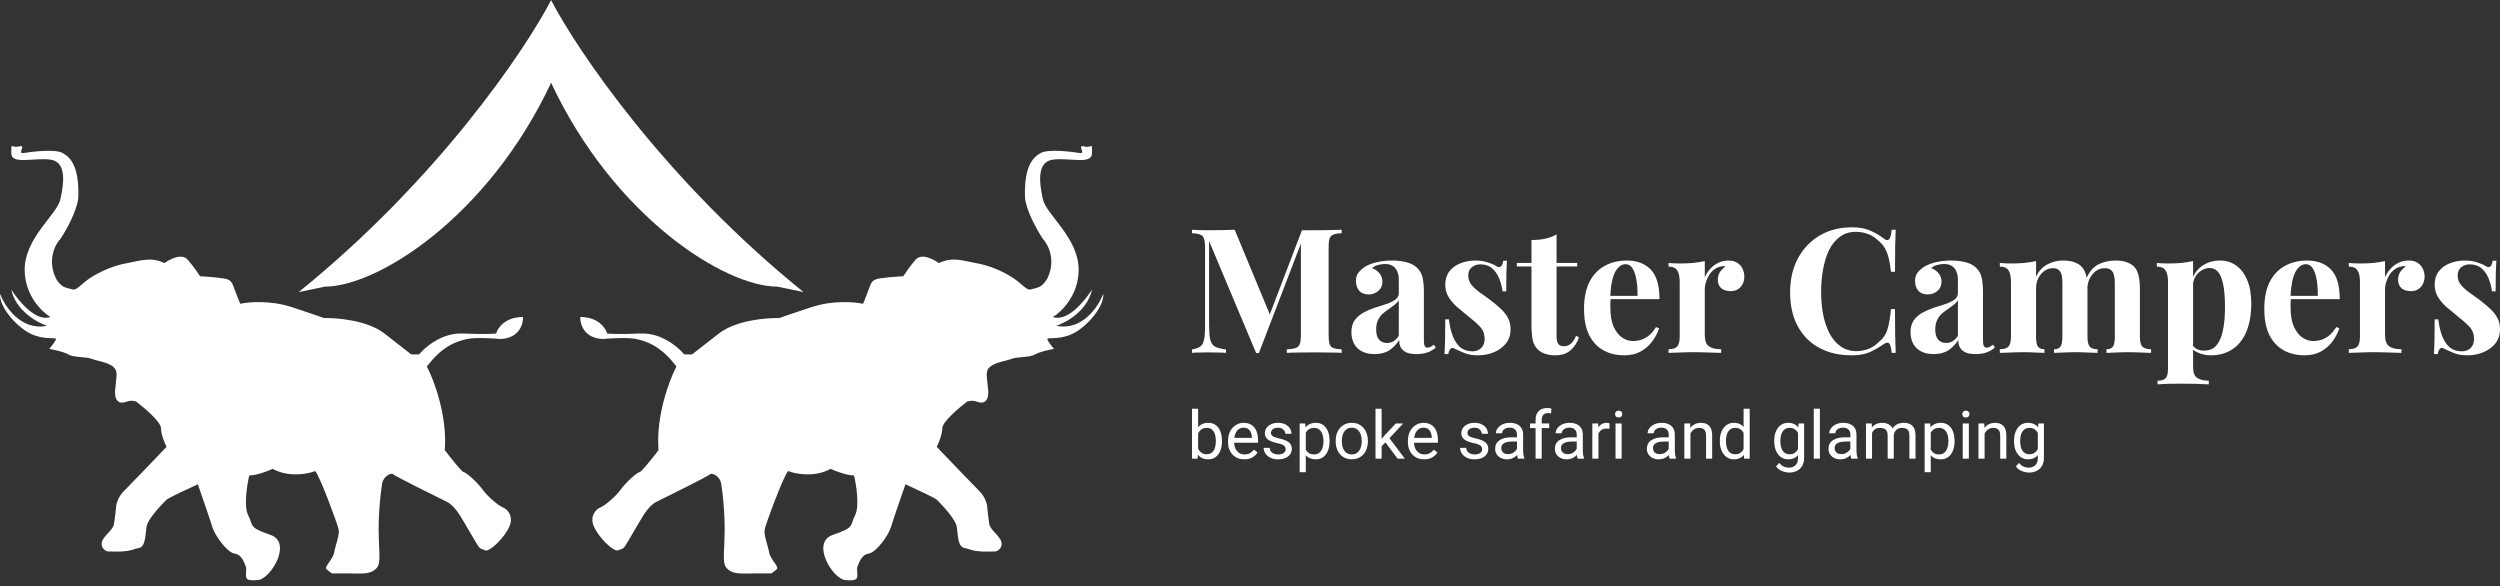 <?xml version="1.0" encoding="UTF-8"?> <svg xmlns="http://www.w3.org/2000/svg" width="307" height="72" viewBox="0 0 307 72" fill="none"><rect x="0" y="0" width="307" height="72" fill="#333333" stroke="none"/><path d="M164.757 28.213V28.64C164.301 28.654 163.959 28.711 163.73 28.811C163.502 28.896 163.345 29.067 163.26 29.324C163.188 29.566 163.153 29.95 163.153 30.477V41.07C163.153 41.582 163.188 41.967 163.26 42.223C163.345 42.479 163.502 42.65 163.73 42.736C163.959 42.821 164.301 42.878 164.757 42.907V43.334C164.358 43.305 163.852 43.291 163.238 43.291C162.639 43.277 162.026 43.27 161.398 43.27C160.714 43.27 160.072 43.277 159.473 43.291C158.874 43.291 158.389 43.305 158.018 43.334V42.907C158.503 42.878 158.866 42.821 159.109 42.736C159.366 42.65 159.537 42.479 159.622 42.223C159.708 41.967 159.751 41.582 159.751 41.07V29.516H159.901L154.594 43.355H154.252L148.475 29.601V39.831C148.475 40.614 148.518 41.219 148.604 41.647C148.689 42.059 148.875 42.358 149.16 42.543C149.459 42.714 149.923 42.835 150.551 42.907V43.334C150.28 43.305 149.923 43.291 149.481 43.291C149.039 43.277 148.625 43.27 148.24 43.27C147.912 43.27 147.577 43.277 147.234 43.291C146.892 43.291 146.607 43.305 146.378 43.334V42.907C146.835 42.835 147.177 42.714 147.405 42.543C147.634 42.373 147.783 42.095 147.855 41.711C147.94 41.312 147.983 40.771 147.983 40.087V30.477C147.983 29.95 147.94 29.566 147.855 29.324C147.783 29.067 147.627 28.896 147.384 28.811C147.156 28.711 146.821 28.654 146.378 28.64V28.213C146.607 28.227 146.892 28.241 147.234 28.256C147.577 28.27 147.912 28.277 148.24 28.277C148.853 28.277 149.452 28.27 150.037 28.256C150.636 28.241 151.164 28.227 151.62 28.213L156.113 39.041L155.579 39.532L159.879 28.277C160.122 28.277 160.371 28.277 160.628 28.277C160.885 28.277 161.141 28.277 161.398 28.277C162.026 28.277 162.639 28.27 163.238 28.256C163.852 28.241 164.358 28.227 164.757 28.213Z" fill="white"></path><path d="M168.799 43.483C168.157 43.483 167.622 43.362 167.194 43.12C166.766 42.878 166.453 42.558 166.253 42.159C166.053 41.746 165.953 41.298 165.953 40.813C165.953 40.201 166.089 39.703 166.36 39.319C166.645 38.934 167.009 38.621 167.451 38.379C167.893 38.137 168.357 37.938 168.842 37.781C169.341 37.624 169.812 37.475 170.254 37.332C170.71 37.176 171.074 36.998 171.345 36.798C171.63 36.585 171.773 36.314 171.773 35.987V34.321C171.773 33.951 171.709 33.623 171.58 33.339C171.466 33.04 171.281 32.812 171.024 32.655C170.782 32.499 170.461 32.42 170.061 32.42C169.776 32.42 169.491 32.463 169.205 32.548C168.92 32.62 168.685 32.748 168.499 32.933C168.899 33.075 169.205 33.296 169.419 33.595C169.648 33.88 169.762 34.207 169.762 34.577C169.762 35.062 169.591 35.446 169.248 35.731C168.92 36.015 168.528 36.158 168.072 36.158C167.558 36.158 167.166 36.001 166.895 35.688C166.638 35.361 166.51 34.969 166.51 34.513C166.51 34.1 166.609 33.759 166.809 33.488C167.023 33.218 167.316 32.961 167.686 32.719C168.086 32.492 168.564 32.314 169.12 32.185C169.69 32.057 170.304 31.993 170.96 31.993C171.616 31.993 172.208 32.064 172.736 32.207C173.264 32.335 173.706 32.577 174.062 32.933C174.39 33.26 174.604 33.666 174.704 34.15C174.804 34.62 174.854 35.218 174.854 35.944V41.753C174.854 42.109 174.89 42.358 174.961 42.501C175.032 42.629 175.153 42.693 175.325 42.693C175.453 42.693 175.574 42.657 175.688 42.586C175.817 42.515 175.952 42.429 176.095 42.33L176.309 42.693C176.009 42.949 175.66 43.148 175.26 43.291C174.875 43.419 174.44 43.483 173.955 43.483C173.428 43.483 173.007 43.412 172.693 43.27C172.379 43.113 172.151 42.907 172.008 42.65C171.88 42.394 171.816 42.095 171.816 41.753C171.473 42.294 171.06 42.721 170.575 43.035C170.09 43.334 169.498 43.483 168.799 43.483ZM170.318 42.116C170.603 42.116 170.86 42.052 171.088 41.924C171.331 41.782 171.559 41.554 171.773 41.241V36.862C171.645 37.076 171.466 37.268 171.238 37.439C171.01 37.61 170.767 37.788 170.511 37.973C170.254 38.144 170.004 38.336 169.762 38.55C169.534 38.763 169.348 39.027 169.205 39.34C169.063 39.653 168.992 40.031 168.992 40.472C168.992 41.027 169.113 41.44 169.355 41.711C169.598 41.981 169.919 42.116 170.318 42.116Z" fill="white"></path><path d="M181.157 31.993C181.756 31.993 182.276 32.072 182.719 32.228C183.175 32.37 183.503 32.513 183.703 32.655C184.188 32.983 184.487 32.769 184.601 32.015H185.051C185.022 32.413 185.001 32.904 184.986 33.488C184.972 34.058 184.965 34.819 184.965 35.773H184.516C184.444 35.246 184.309 34.727 184.109 34.214C183.91 33.702 183.617 33.282 183.232 32.954C182.861 32.627 182.376 32.463 181.777 32.463C181.363 32.463 181.014 32.584 180.729 32.826C180.443 33.054 180.301 33.389 180.301 33.83C180.301 34.257 180.429 34.634 180.686 34.962C180.943 35.275 181.271 35.581 181.67 35.88C182.084 36.165 182.512 36.471 182.954 36.798C183.425 37.154 183.853 37.51 184.238 37.866C184.623 38.208 184.929 38.585 185.158 38.998C185.386 39.411 185.5 39.902 185.5 40.472C185.5 41.112 185.315 41.675 184.944 42.159C184.573 42.629 184.081 42.992 183.467 43.248C182.868 43.505 182.198 43.633 181.456 43.633C181.028 43.633 180.643 43.59 180.301 43.505C179.973 43.419 179.687 43.312 179.445 43.184C179.26 43.099 179.081 43.02 178.91 42.949C178.753 42.864 178.603 42.793 178.461 42.736C178.318 42.693 178.19 42.743 178.076 42.885C177.976 43.028 177.897 43.227 177.84 43.483H177.391C177.42 43.028 177.441 42.472 177.455 41.817C177.469 41.162 177.477 40.294 177.477 39.212H177.926C178.011 39.981 178.168 40.664 178.397 41.262C178.625 41.846 178.932 42.309 179.317 42.65C179.716 42.978 180.215 43.141 180.814 43.141C181.057 43.141 181.292 43.092 181.52 42.992C181.749 42.892 181.934 42.728 182.077 42.501C182.234 42.273 182.312 41.981 182.312 41.625C182.312 40.999 182.105 40.479 181.692 40.066C181.292 39.653 180.779 39.205 180.151 38.721C179.695 38.35 179.26 37.987 178.846 37.631C178.447 37.261 178.118 36.862 177.862 36.435C177.605 35.994 177.477 35.496 177.477 34.94C177.477 34.3 177.648 33.759 177.99 33.317C178.332 32.876 178.782 32.548 179.338 32.335C179.909 32.107 180.515 31.993 181.157 31.993Z" fill="white"></path><path d="M191.147 28.79V32.292H193.671V32.719H191.147V41.347C191.147 41.775 191.225 42.081 191.382 42.266C191.539 42.437 191.774 42.522 192.088 42.522C192.345 42.522 192.602 42.429 192.858 42.244C193.115 42.045 193.343 41.711 193.543 41.241L193.907 41.433C193.678 42.074 193.329 42.6 192.858 43.013C192.402 43.426 191.774 43.633 190.975 43.633C190.505 43.633 190.091 43.569 189.734 43.44C189.378 43.327 189.078 43.148 188.836 42.907C188.522 42.593 188.315 42.209 188.215 41.753C188.116 41.283 188.066 40.678 188.066 39.938V32.719H186.268V32.292H188.066V29.473C188.665 29.473 189.214 29.423 189.713 29.324C190.227 29.21 190.704 29.032 191.147 28.79Z" fill="white"></path><path d="M199.762 31.993C201.017 31.993 202.001 32.363 202.714 33.104C203.428 33.844 203.784 35.054 203.784 36.734H196.745L196.702 36.329H201.088C201.103 35.631 201.06 34.99 200.96 34.407C200.86 33.809 200.703 33.332 200.489 32.976C200.275 32.62 199.99 32.442 199.633 32.442C199.134 32.442 198.706 32.755 198.35 33.381C198.007 34.008 197.8 35.047 197.729 36.499L197.793 36.628C197.779 36.798 197.765 36.976 197.751 37.161C197.751 37.347 197.751 37.539 197.751 37.738C197.751 38.721 197.886 39.518 198.157 40.13C198.442 40.742 198.799 41.191 199.227 41.476C199.655 41.746 200.09 41.881 200.532 41.881C200.832 41.881 201.138 41.839 201.452 41.753C201.78 41.654 202.108 41.483 202.436 41.241C202.764 40.984 203.071 40.629 203.356 40.173L203.741 40.301C203.57 40.842 203.299 41.369 202.928 41.881C202.557 42.394 202.087 42.814 201.516 43.141C200.946 43.469 200.261 43.633 199.462 43.633C198.492 43.633 197.636 43.426 196.895 43.013C196.153 42.6 195.568 41.974 195.14 41.134C194.727 40.294 194.52 39.226 194.52 37.93C194.52 36.606 194.741 35.503 195.183 34.62C195.639 33.737 196.26 33.082 197.044 32.655C197.843 32.214 198.749 31.993 199.762 31.993Z" fill="white"></path><path d="M212.258 31.993C212.714 31.993 213.085 32.093 213.37 32.292C213.656 32.477 213.862 32.719 213.991 33.018C214.134 33.317 214.205 33.631 214.205 33.958C214.205 34.485 214.048 34.919 213.734 35.261C213.435 35.588 213.035 35.752 212.536 35.752C212.037 35.752 211.644 35.631 211.359 35.389C211.088 35.133 210.953 34.798 210.953 34.385C210.953 33.986 211.038 33.659 211.209 33.403C211.395 33.132 211.623 32.904 211.894 32.719C211.694 32.662 211.495 32.669 211.295 32.741C211.024 32.783 210.767 32.897 210.525 33.082C210.282 33.253 210.075 33.474 209.904 33.745C209.733 34.001 209.598 34.285 209.498 34.599C209.398 34.898 209.348 35.19 209.348 35.474V41.134C209.348 41.817 209.512 42.28 209.84 42.522C210.182 42.764 210.689 42.885 211.359 42.885V43.334C211.031 43.319 210.553 43.305 209.926 43.291C209.298 43.263 208.642 43.248 207.957 43.248C207.387 43.248 206.809 43.263 206.224 43.291C205.639 43.305 205.197 43.319 204.898 43.334V42.885C205.397 42.885 205.746 42.778 205.946 42.565C206.16 42.351 206.267 41.946 206.267 41.347V34.62C206.267 33.979 206.167 33.51 205.967 33.211C205.782 32.897 205.425 32.741 204.898 32.741V32.292C205.354 32.335 205.796 32.356 206.224 32.356C206.823 32.356 207.38 32.335 207.893 32.292C208.421 32.235 208.906 32.157 209.348 32.057V34.044C209.519 33.659 209.747 33.31 210.033 32.997C210.318 32.684 210.646 32.442 211.017 32.271C211.388 32.086 211.801 31.993 212.258 31.993Z" fill="white"></path><path d="M227.4 27.914C228.341 27.914 229.111 28.056 229.711 28.341C230.324 28.612 230.866 28.932 231.337 29.302C231.622 29.516 231.836 29.544 231.978 29.388C232.135 29.217 232.242 28.825 232.299 28.213H232.792C232.763 28.768 232.742 29.445 232.727 30.242C232.713 31.025 232.706 32.072 232.706 33.381H232.214C232.143 32.727 232.05 32.171 231.936 31.716C231.822 31.246 231.665 30.833 231.465 30.477C231.265 30.121 230.98 29.801 230.609 29.516C230.253 29.16 229.839 28.896 229.368 28.726C228.897 28.555 228.405 28.469 227.892 28.469C227.122 28.469 226.466 28.676 225.923 29.089C225.381 29.487 224.939 30.035 224.597 30.733C224.269 31.431 224.026 32.221 223.87 33.104C223.713 33.972 223.634 34.876 223.634 35.816C223.634 36.77 223.713 37.688 223.87 38.571C224.041 39.44 224.297 40.216 224.64 40.899C224.996 41.582 225.453 42.123 226.009 42.522C226.565 42.921 227.221 43.12 227.977 43.12C228.448 43.12 228.919 43.035 229.39 42.864C229.875 42.679 230.288 42.415 230.631 42.074C231.187 41.647 231.565 41.12 231.765 40.493C231.964 39.852 232.114 39.005 232.214 37.952H232.706C232.706 39.304 232.713 40.401 232.727 41.241C232.742 42.066 232.763 42.764 232.792 43.334H232.299C232.242 42.721 232.143 42.337 232 42.18C231.871 42.024 231.65 42.045 231.337 42.244C230.809 42.615 230.245 42.942 229.646 43.227C229.062 43.497 228.306 43.633 227.378 43.633C225.866 43.633 224.54 43.327 223.399 42.714C222.272 42.102 221.395 41.219 220.767 40.066C220.14 38.913 219.826 37.525 219.826 35.901C219.826 34.307 220.147 32.911 220.789 31.716C221.445 30.52 222.336 29.587 223.463 28.918C224.604 28.249 225.916 27.914 227.4 27.914Z" fill="white"></path><path d="M237.457 43.483C236.816 43.483 236.281 43.362 235.853 43.12C235.425 42.878 235.111 42.558 234.911 42.159C234.712 41.746 234.612 41.298 234.612 40.813C234.612 40.201 234.747 39.703 235.018 39.319C235.304 38.934 235.667 38.621 236.11 38.379C236.552 38.137 237.015 37.938 237.5 37.781C237.999 37.624 238.47 37.475 238.912 37.332C239.369 37.176 239.733 36.998 240.004 36.798C240.289 36.585 240.431 36.314 240.431 35.987V34.321C240.431 33.951 240.367 33.623 240.239 33.339C240.125 33.04 239.939 32.812 239.683 32.655C239.44 32.499 239.119 32.42 238.72 32.42C238.435 32.42 238.149 32.463 237.864 32.548C237.579 32.62 237.343 32.748 237.158 32.933C237.557 33.075 237.864 33.296 238.078 33.595C238.306 33.88 238.42 34.207 238.42 34.577C238.42 35.062 238.249 35.446 237.907 35.731C237.579 36.015 237.186 36.158 236.73 36.158C236.216 36.158 235.824 36.001 235.553 35.688C235.296 35.361 235.168 34.969 235.168 34.513C235.168 34.1 235.268 33.759 235.468 33.488C235.682 33.218 235.974 32.961 236.345 32.719C236.744 32.492 237.222 32.314 237.778 32.185C238.349 32.057 238.962 31.993 239.618 31.993C240.275 31.993 240.866 32.064 241.394 32.207C241.922 32.335 242.364 32.577 242.721 32.933C243.049 33.26 243.263 33.666 243.363 34.15C243.463 34.62 243.512 35.218 243.512 35.944V41.753C243.512 42.109 243.548 42.358 243.619 42.501C243.691 42.629 243.812 42.693 243.983 42.693C244.112 42.693 244.233 42.657 244.347 42.586C244.475 42.515 244.611 42.429 244.753 42.33L244.967 42.693C244.668 42.949 244.318 43.148 243.919 43.291C243.534 43.419 243.099 43.483 242.614 43.483C242.086 43.483 241.665 43.412 241.351 43.27C241.038 43.113 240.809 42.907 240.667 42.65C240.538 42.394 240.474 42.095 240.474 41.753C240.132 42.294 239.718 42.721 239.233 43.035C238.748 43.334 238.156 43.483 237.457 43.483ZM238.977 42.116C239.262 42.116 239.519 42.052 239.747 41.924C239.989 41.782 240.217 41.554 240.431 41.241V36.862C240.303 37.076 240.125 37.268 239.897 37.439C239.668 37.61 239.426 37.788 239.169 37.973C238.912 38.144 238.663 38.336 238.42 38.55C238.192 38.763 238.007 39.027 237.864 39.34C237.721 39.653 237.65 40.031 237.65 40.472C237.65 41.027 237.771 41.44 238.014 41.711C238.256 41.981 238.577 42.116 238.977 42.116Z" fill="white"></path><path d="M253.345 31.993C253.945 31.993 254.429 32.072 254.8 32.228C255.171 32.37 255.471 32.57 255.699 32.826C255.927 33.097 256.091 33.453 256.191 33.894C256.291 34.321 256.341 34.891 256.341 35.602V41.347C256.341 41.946 256.434 42.351 256.619 42.565C256.804 42.778 257.125 42.885 257.582 42.885V43.334C257.325 43.319 256.933 43.305 256.405 43.291C255.892 43.263 255.385 43.248 254.886 43.248C254.372 43.248 253.866 43.263 253.367 43.291C252.868 43.305 252.49 43.319 252.233 43.334V42.885C252.618 42.885 252.882 42.778 253.024 42.565C253.181 42.351 253.26 41.946 253.26 41.347V34.706C253.26 34.35 253.231 34.044 253.174 33.787C253.117 33.517 253.003 33.31 252.832 33.168C252.675 33.011 252.433 32.933 252.104 32.933C251.734 32.933 251.391 33.04 251.077 33.253C250.764 33.467 250.507 33.766 250.307 34.15C250.122 34.52 250.029 34.94 250.029 35.41V41.347C250.029 41.946 250.108 42.351 250.264 42.565C250.421 42.778 250.685 42.885 251.056 42.885V43.334C250.828 43.319 250.471 43.305 249.986 43.291C249.516 43.263 249.031 43.248 248.531 43.248C247.989 43.248 247.433 43.263 246.863 43.291C246.292 43.305 245.864 43.319 245.579 43.334V42.885C246.078 42.885 246.427 42.778 246.627 42.565C246.841 42.351 246.948 41.946 246.948 41.347V34.62C246.948 33.979 246.848 33.51 246.649 33.211C246.463 32.897 246.107 32.741 245.579 32.741V32.292C246.035 32.335 246.477 32.356 246.905 32.356C247.504 32.356 248.061 32.335 248.574 32.292C249.102 32.235 249.587 32.157 250.029 32.057V33.979C250.371 33.267 250.835 32.762 251.42 32.463C252.005 32.15 252.646 31.993 253.345 31.993ZM259.786 31.993C260.385 31.993 260.87 32.072 261.24 32.228C261.611 32.37 261.911 32.57 262.139 32.826C262.367 33.097 262.531 33.453 262.631 33.894C262.731 34.321 262.781 34.891 262.781 35.602V41.347C262.781 41.946 262.881 42.351 263.08 42.565C263.294 42.778 263.651 42.885 264.15 42.885V43.334C263.879 43.319 263.473 43.305 262.931 43.291C262.389 43.263 261.854 43.248 261.326 43.248C260.813 43.248 260.306 43.263 259.807 43.291C259.308 43.305 258.93 43.319 258.673 43.334V42.885C259.058 42.885 259.322 42.778 259.465 42.565C259.621 42.351 259.7 41.946 259.7 41.347V34.706C259.7 34.35 259.664 34.044 259.593 33.787C259.536 33.517 259.415 33.31 259.229 33.168C259.058 33.011 258.787 32.933 258.416 32.933C258.045 32.933 257.703 33.047 257.389 33.275C257.075 33.502 256.819 33.809 256.619 34.193C256.434 34.577 256.334 35.005 256.319 35.474L256.212 34.172C256.598 33.317 257.104 32.741 257.732 32.442C258.373 32.143 259.058 31.993 259.786 31.993Z" fill="white"></path><path d="M269.312 32.057V45.085C269.312 45.754 269.484 46.195 269.826 46.409C270.168 46.637 270.639 46.751 271.238 46.751V47.199C270.867 47.185 270.354 47.164 269.698 47.135C269.056 47.121 268.371 47.114 267.644 47.114C267.116 47.114 266.595 47.121 266.082 47.135C265.582 47.164 265.204 47.185 264.948 47.199V46.751C265.418 46.751 265.747 46.651 265.932 46.452C266.132 46.252 266.231 45.868 266.231 45.298V34.62C266.231 33.979 266.132 33.51 265.932 33.211C265.732 32.897 265.376 32.741 264.862 32.741V32.292C265.319 32.335 265.761 32.356 266.189 32.356C266.774 32.356 267.33 32.335 267.858 32.292C268.385 32.235 268.87 32.157 269.312 32.057ZM272.629 31.993C273.356 31.993 274.005 32.193 274.576 32.591C275.146 32.976 275.603 33.566 275.945 34.364C276.287 35.147 276.459 36.129 276.459 37.311C276.459 38.35 276.337 39.262 276.095 40.045C275.867 40.828 275.531 41.49 275.089 42.031C274.661 42.558 274.141 42.956 273.527 43.227C272.928 43.497 272.251 43.633 271.495 43.633C270.939 43.633 270.432 43.533 269.976 43.334C269.519 43.148 269.17 42.878 268.927 42.522L269.141 42.244C269.284 42.501 269.484 42.7 269.74 42.842C270.011 42.985 270.318 43.056 270.66 43.056C271.302 43.056 271.809 42.842 272.179 42.415C272.55 41.974 272.814 41.362 272.971 40.579C273.142 39.781 273.228 38.834 273.228 37.738C273.228 36.514 273.149 35.553 272.993 34.855C272.836 34.157 272.622 33.659 272.351 33.36C272.08 33.061 271.752 32.911 271.366 32.911C270.853 32.911 270.382 33.111 269.954 33.51C269.541 33.908 269.305 34.478 269.248 35.218L269.141 34.471C269.398 33.659 269.833 33.047 270.446 32.634C271.074 32.207 271.802 31.993 272.629 31.993Z" fill="white"></path><path d="M283.297 31.993C284.552 31.993 285.536 32.363 286.25 33.104C286.963 33.844 287.319 35.054 287.319 36.734H280.28L280.237 36.329H284.623C284.638 35.631 284.595 34.99 284.495 34.407C284.395 33.809 284.238 33.332 284.024 32.976C283.81 32.62 283.525 32.442 283.169 32.442C282.669 32.442 282.241 32.755 281.885 33.381C281.542 34.008 281.336 35.047 281.264 36.499L281.328 36.628C281.314 36.798 281.3 36.976 281.286 37.161C281.286 37.347 281.286 37.539 281.286 37.738C281.286 38.721 281.421 39.518 281.692 40.13C281.978 40.742 282.334 41.191 282.762 41.476C283.19 41.746 283.625 41.881 284.067 41.881C284.367 41.881 284.673 41.839 284.987 41.753C285.315 41.654 285.643 41.483 285.971 41.241C286.299 40.984 286.606 40.629 286.891 40.173L287.277 40.301C287.105 40.842 286.834 41.369 286.463 41.881C286.093 42.394 285.622 42.814 285.051 43.141C284.481 43.469 283.796 43.633 282.997 43.633C282.027 43.633 281.172 43.426 280.43 43.013C279.688 42.6 279.103 41.974 278.675 41.134C278.262 40.294 278.055 39.226 278.055 37.93C278.055 36.606 278.276 35.503 278.718 34.62C279.175 33.737 279.795 33.082 280.58 32.655C281.378 32.214 282.284 31.993 283.297 31.993Z" fill="white"></path><path d="M295.793 31.993C296.249 31.993 296.62 32.093 296.906 32.292C297.191 32.477 297.398 32.719 297.526 33.018C297.669 33.317 297.74 33.631 297.74 33.958C297.74 34.485 297.583 34.919 297.269 35.261C296.97 35.588 296.57 35.752 296.071 35.752C295.572 35.752 295.18 35.631 294.894 35.389C294.623 35.133 294.488 34.798 294.488 34.385C294.488 33.986 294.573 33.659 294.745 33.403C294.93 33.132 295.158 32.904 295.429 32.719C295.23 32.662 295.03 32.669 294.83 32.741C294.559 32.783 294.302 32.897 294.06 33.082C293.817 33.253 293.611 33.474 293.439 33.745C293.268 34.001 293.133 34.285 293.033 34.599C292.933 34.898 292.883 35.19 292.883 35.474V41.134C292.883 41.817 293.047 42.28 293.375 42.522C293.718 42.764 294.224 42.885 294.894 42.885V43.334C294.566 43.319 294.088 43.305 293.461 43.291C292.833 43.263 292.177 43.248 291.492 43.248C290.922 43.248 290.344 43.263 289.759 43.291C289.175 43.305 288.732 43.319 288.433 43.334V42.885C288.932 42.885 289.282 42.778 289.481 42.565C289.695 42.351 289.802 41.946 289.802 41.347V34.62C289.802 33.979 289.702 33.51 289.503 33.211C289.317 32.897 288.961 32.741 288.433 32.741V32.292C288.889 32.335 289.331 32.356 289.759 32.356C290.358 32.356 290.915 32.335 291.428 32.292C291.956 32.235 292.441 32.157 292.883 32.057V34.044C293.054 33.659 293.283 33.31 293.568 32.997C293.853 32.684 294.181 32.442 294.552 32.271C294.923 32.086 295.337 31.993 295.793 31.993Z" fill="white"></path><path d="M302.657 31.993C303.256 31.993 303.776 32.072 304.219 32.228C304.675 32.37 305.003 32.513 305.203 32.655C305.688 32.983 305.987 32.769 306.101 32.015H306.551C306.522 32.413 306.501 32.904 306.486 33.488C306.472 34.058 306.465 34.819 306.465 35.773H306.016C305.944 35.246 305.809 34.727 305.609 34.214C305.41 33.702 305.117 33.282 304.732 32.954C304.361 32.627 303.876 32.463 303.277 32.463C302.863 32.463 302.514 32.584 302.229 32.826C301.943 33.054 301.801 33.389 301.801 33.83C301.801 34.257 301.929 34.634 302.186 34.962C302.443 35.275 302.771 35.581 303.17 35.88C303.584 36.165 304.012 36.471 304.454 36.798C304.925 37.154 305.353 37.51 305.738 37.866C306.123 38.208 306.429 38.585 306.658 38.998C306.886 39.411 307 39.902 307 40.472C307 41.112 306.815 41.675 306.444 42.159C306.073 42.629 305.581 42.992 304.967 43.248C304.368 43.505 303.698 43.633 302.956 43.633C302.528 43.633 302.143 43.59 301.801 43.505C301.473 43.419 301.188 43.312 300.945 43.184C300.76 43.099 300.581 43.02 300.41 42.949C300.253 42.864 300.103 42.793 299.961 42.736C299.818 42.693 299.69 42.743 299.576 42.885C299.476 43.028 299.397 43.227 299.34 43.483H298.891C298.92 43.028 298.941 42.472 298.955 41.817C298.969 41.162 298.977 40.294 298.977 39.212H299.426C299.512 39.981 299.668 40.664 299.897 41.262C300.125 41.846 300.432 42.309 300.817 42.65C301.216 42.978 301.715 43.141 302.314 43.141C302.557 43.141 302.792 43.092 303.02 42.992C303.249 42.892 303.434 42.728 303.577 42.501C303.734 42.273 303.812 41.981 303.812 41.625C303.812 40.999 303.605 40.479 303.192 40.066C302.792 39.653 302.279 39.205 301.651 38.721C301.195 38.35 300.76 37.987 300.346 37.631C299.947 37.261 299.618 36.862 299.362 36.435C299.105 35.994 298.977 35.496 298.977 34.94C298.977 34.3 299.148 33.759 299.49 33.317C299.832 32.876 300.282 32.548 300.838 32.335C301.409 32.107 302.015 31.993 302.657 31.993Z" fill="white"></path><path d="M147.129 50.189V55.486L147.064 56.325H146.378V50.189H147.129ZM150.057 54.212C150.057 54.633 149.992 55.008 149.861 55.338C149.73 55.669 149.538 55.929 149.287 56.121C149.036 56.31 148.731 56.405 148.372 56.405C148.003 56.405 147.696 56.322 147.45 56.157C147.204 55.989 147.012 55.754 146.876 55.45C146.74 55.144 146.65 54.782 146.607 54.364V53.976C146.65 53.553 146.74 53.188 146.876 52.882C147.012 52.575 147.202 52.34 147.446 52.175C147.692 52.007 147.998 51.923 148.364 51.923C148.728 51.923 149.036 52.015 149.287 52.198C149.538 52.382 149.73 52.641 149.861 52.973C149.992 53.304 150.057 53.688 150.057 54.128V54.212ZM149.307 54.128C149.307 53.84 149.271 53.577 149.199 53.337C149.127 53.095 149.008 52.901 148.842 52.758C148.679 52.614 148.457 52.542 148.176 52.542C147.991 52.542 147.829 52.574 147.69 52.638C147.554 52.702 147.438 52.788 147.341 52.898C147.245 53.004 147.166 53.127 147.105 53.265C147.046 53.401 147.002 53.542 146.972 53.688V54.659C147.015 54.846 147.085 55.025 147.181 55.198C147.277 55.369 147.407 55.509 147.57 55.618C147.736 55.727 147.94 55.782 148.184 55.782C148.451 55.782 148.667 55.711 148.83 55.57C148.995 55.426 149.116 55.236 149.191 54.999C149.268 54.762 149.307 54.499 149.307 54.212V54.128Z" fill="white"></path><path d="M152.797 56.405C152.393 56.405 152.042 56.316 151.742 56.137C151.445 55.956 151.214 55.708 151.048 55.394C150.885 55.08 150.803 54.72 150.803 54.316V54.144C150.803 53.675 150.893 53.276 151.072 52.945C151.254 52.612 151.489 52.359 151.778 52.186C152.07 52.011 152.377 51.923 152.701 51.923C153.118 51.923 153.458 52.016 153.72 52.202C153.985 52.386 154.179 52.638 154.302 52.957C154.427 53.274 154.49 53.634 154.49 54.036V54.367H151.249V53.768H153.74V53.712C153.729 53.521 153.691 53.334 153.624 53.153C153.557 52.969 153.45 52.819 153.303 52.702C153.156 52.582 152.955 52.522 152.701 52.522C152.476 52.522 152.277 52.586 152.103 52.714C151.932 52.839 151.797 53.023 151.698 53.265C151.602 53.505 151.554 53.798 151.554 54.144V54.316C151.554 54.59 151.604 54.84 151.706 55.067C151.808 55.29 151.955 55.47 152.147 55.606C152.34 55.739 152.57 55.806 152.837 55.806C153.1 55.806 153.322 55.752 153.503 55.646C153.685 55.539 153.844 55.397 153.981 55.218L154.434 55.57C154.295 55.783 154.094 55.976 153.832 56.149C153.573 56.32 153.228 56.405 152.797 56.405Z" fill="white"></path><path d="M157.884 55.178C157.884 55.072 157.86 54.973 157.812 54.883C157.767 54.79 157.673 54.706 157.531 54.631C157.389 54.554 157.176 54.486 156.889 54.427C156.568 54.361 156.29 54.277 156.055 54.176C155.822 54.072 155.642 53.94 155.513 53.78C155.388 53.62 155.325 53.422 155.325 53.185C155.325 52.956 155.39 52.747 155.521 52.558C155.655 52.366 155.842 52.213 156.083 52.099C156.326 51.981 156.61 51.923 156.933 51.923C157.281 51.923 157.578 51.984 157.824 52.106C158.073 52.226 158.263 52.389 158.394 52.594C158.525 52.796 158.59 53.021 158.59 53.269H157.84C157.84 53.091 157.761 52.922 157.603 52.762C157.448 52.602 157.225 52.522 156.933 52.522C156.73 52.522 156.564 52.554 156.436 52.618C156.31 52.679 156.218 52.759 156.159 52.858C156.103 52.953 156.075 53.055 156.075 53.161C156.075 53.268 156.102 53.361 156.155 53.441C156.209 53.518 156.306 53.587 156.448 53.648C156.592 53.71 156.801 53.771 157.074 53.832C157.43 53.912 157.722 54.008 157.952 54.12C158.182 54.232 158.354 54.369 158.466 54.531C158.578 54.694 158.634 54.892 158.634 55.127C158.634 55.377 158.565 55.599 158.426 55.794C158.287 55.985 158.092 56.136 157.84 56.245C157.589 56.352 157.293 56.405 156.954 56.405C156.571 56.405 156.247 56.337 155.983 56.201C155.718 56.065 155.517 55.891 155.381 55.678C155.244 55.462 155.176 55.234 155.176 54.995H155.926C155.94 55.197 155.999 55.358 156.103 55.478C156.21 55.595 156.34 55.679 156.492 55.73C156.647 55.78 156.801 55.806 156.954 55.806C157.157 55.806 157.327 55.779 157.463 55.726C157.602 55.67 157.706 55.595 157.776 55.502C157.848 55.406 157.884 55.298 157.884 55.178Z" fill="white"></path><path d="M160.351 57.987H159.601V52.003H160.283L160.351 52.834V57.987ZM163.272 54.212C163.272 54.633 163.207 55.008 163.076 55.338C162.944 55.669 162.753 55.929 162.502 56.121C162.253 56.31 161.95 56.405 161.591 56.405C161.219 56.405 160.908 56.325 160.656 56.165C160.405 56.005 160.208 55.779 160.067 55.486C159.925 55.19 159.833 54.842 159.79 54.439V53.976C159.833 53.553 159.925 53.188 160.067 52.882C160.211 52.575 160.408 52.34 160.656 52.175C160.908 52.007 161.215 51.923 161.579 51.923C161.943 51.923 162.25 52.015 162.502 52.198C162.753 52.382 162.944 52.641 163.076 52.973C163.207 53.304 163.272 53.688 163.272 54.128V54.212ZM162.522 54.128C162.522 53.84 162.48 53.577 162.398 53.337C162.317 53.095 162.19 52.901 162.016 52.758C161.845 52.614 161.625 52.542 161.354 52.542C161.17 52.542 161.009 52.574 160.873 52.638C160.737 52.702 160.62 52.788 160.524 52.898C160.428 53.004 160.349 53.127 160.287 53.265C160.228 53.401 160.184 53.542 160.155 53.688V54.731C160.208 54.917 160.282 55.093 160.376 55.258C160.472 55.421 160.599 55.553 160.757 55.654C160.917 55.755 161.119 55.806 161.362 55.806C161.63 55.806 161.849 55.732 162.02 55.586C162.192 55.439 162.317 55.246 162.398 55.007C162.48 54.764 162.522 54.499 162.522 54.212V54.128Z" fill="white"></path><path d="M164.022 54.12C164.022 53.702 164.103 53.328 164.263 52.997C164.423 52.667 164.651 52.406 164.945 52.214C165.239 52.02 165.588 51.923 165.992 51.923C166.401 51.923 166.754 52.02 167.051 52.214C167.348 52.406 167.575 52.667 167.733 52.997C167.894 53.328 167.974 53.702 167.974 54.12V54.212C167.974 54.627 167.894 55.001 167.733 55.334C167.575 55.664 167.348 55.925 167.051 56.117C166.757 56.309 166.407 56.405 166 56.405C165.594 56.405 165.242 56.309 164.945 56.117C164.651 55.925 164.423 55.664 164.263 55.334C164.103 55.001 164.022 54.627 164.022 54.212V54.12ZM164.772 54.212C164.772 54.497 164.818 54.76 164.909 55.003C165 55.245 165.135 55.439 165.314 55.586C165.496 55.732 165.725 55.806 166 55.806C166.273 55.806 166.499 55.732 166.678 55.586C166.86 55.439 166.996 55.245 167.087 55.003C167.178 54.76 167.224 54.497 167.224 54.212V54.12C167.224 53.835 167.178 53.571 167.087 53.329C166.996 53.087 166.86 52.892 166.678 52.746C166.496 52.597 166.268 52.522 165.992 52.522C165.722 52.522 165.496 52.597 165.314 52.746C165.132 52.892 164.996 53.087 164.905 53.329C164.817 53.571 164.772 53.835 164.772 54.12V54.212Z" fill="white"></path><path d="M169.663 56.325H168.913V50.189H169.663V56.325ZM170.425 54.016L169.358 55.111L169.298 54.328L170.06 53.429L171.4 52.003H172.311L170.425 54.016ZM170.084 54.26L170.473 53.605L172.511 56.325H171.629L170.084 54.26Z" fill="white"></path><path d="M174.886 56.405C174.482 56.405 174.131 56.316 173.831 56.137C173.534 55.956 173.303 55.708 173.137 55.394C172.974 55.08 172.892 54.72 172.892 54.316V54.144C172.892 53.675 172.982 53.276 173.161 52.945C173.343 52.612 173.578 52.359 173.867 52.186C174.159 52.011 174.466 51.923 174.79 51.923C175.207 51.923 175.547 52.016 175.809 52.202C176.074 52.386 176.268 52.638 176.391 52.957C176.516 53.274 176.579 53.634 176.579 54.036V54.367H173.338V53.768H175.829V53.712C175.818 53.521 175.779 53.334 175.713 53.153C175.646 52.969 175.539 52.819 175.392 52.702C175.245 52.582 175.044 52.522 174.79 52.522C174.565 52.522 174.366 52.586 174.192 52.714C174.021 52.839 173.886 53.023 173.787 53.265C173.691 53.505 173.643 53.798 173.643 54.144V54.316C173.643 54.59 173.693 54.84 173.795 55.067C173.897 55.29 174.044 55.47 174.236 55.606C174.429 55.739 174.659 55.806 174.926 55.806C175.188 55.806 175.41 55.752 175.592 55.646C175.774 55.539 175.933 55.397 176.07 55.218L176.523 55.57C176.384 55.783 176.183 55.976 175.921 56.149C175.662 56.32 175.317 56.405 174.886 56.405Z" fill="white"></path><path d="M182.011 55.178C182.011 55.072 181.987 54.973 181.939 54.883C181.893 54.79 181.8 54.706 181.658 54.631C181.516 54.554 181.302 54.486 181.016 54.427C180.695 54.361 180.417 54.277 180.182 54.176C179.949 54.072 179.769 53.94 179.64 53.78C179.514 53.62 179.452 53.422 179.452 53.185C179.452 52.956 179.517 52.747 179.648 52.558C179.782 52.366 179.969 52.213 180.21 52.099C180.453 51.981 180.737 51.923 181.06 51.923C181.408 51.923 181.705 51.984 181.951 52.106C182.2 52.226 182.39 52.389 182.521 52.594C182.652 52.796 182.717 53.021 182.717 53.269H181.967C181.967 53.091 181.888 52.922 181.73 52.762C181.575 52.602 181.352 52.522 181.06 52.522C180.857 52.522 180.691 52.554 180.563 52.618C180.437 52.679 180.345 52.759 180.286 52.858C180.23 52.953 180.202 53.055 180.202 53.161C180.202 53.268 180.229 53.361 180.282 53.441C180.336 53.518 180.433 53.587 180.575 53.648C180.719 53.71 180.928 53.771 181.201 53.832C181.556 53.912 181.849 54.008 182.079 54.12C182.309 54.232 182.481 54.369 182.593 54.531C182.705 54.694 182.761 54.892 182.761 55.127C182.761 55.377 182.692 55.599 182.553 55.794C182.414 55.985 182.218 56.136 181.967 56.245C181.716 56.352 181.42 56.405 181.08 56.405C180.698 56.405 180.374 56.337 180.11 56.201C179.845 56.065 179.644 55.891 179.508 55.678C179.371 55.462 179.303 55.234 179.303 54.995H180.053C180.067 55.197 180.126 55.358 180.23 55.478C180.337 55.595 180.467 55.679 180.619 55.73C180.774 55.78 180.928 55.806 181.08 55.806C181.284 55.806 181.453 55.779 181.59 55.726C181.729 55.67 181.833 55.595 181.903 55.502C181.975 55.406 182.011 55.298 182.011 55.178Z" fill="white"></path><path d="M186.288 53.361C186.288 53.103 186.21 52.898 186.055 52.746C185.903 52.591 185.677 52.514 185.377 52.514C185.192 52.514 185.029 52.546 184.888 52.61C184.749 52.674 184.64 52.758 184.563 52.861C184.485 52.965 184.446 53.079 184.446 53.201H183.696C183.696 52.993 183.767 52.792 183.909 52.598C184.05 52.401 184.25 52.24 184.506 52.114C184.766 51.987 185.071 51.923 185.421 51.923C185.737 51.923 186.016 51.976 186.26 52.083C186.503 52.189 186.693 52.35 186.829 52.566C186.968 52.779 187.038 53.047 187.038 53.369V55.382C187.038 55.526 187.05 55.679 187.074 55.842C187.101 56.004 187.14 56.144 187.19 56.261V56.325H186.408C186.371 56.24 186.341 56.127 186.32 55.985C186.298 55.842 186.288 55.708 186.288 55.586V53.361ZM186.424 54.224H185.678C185.255 54.224 184.929 54.29 184.699 54.423C184.469 54.557 184.354 54.756 184.354 55.023C184.354 55.23 184.424 55.406 184.563 55.55C184.704 55.694 184.91 55.766 185.18 55.766C185.408 55.766 185.608 55.718 185.782 55.622C185.956 55.526 186.094 55.407 186.195 55.266C186.297 55.125 186.352 54.989 186.36 54.859L186.681 55.214C186.662 55.326 186.611 55.45 186.528 55.586C186.445 55.722 186.334 55.852 186.195 55.977C186.059 56.1 185.896 56.202 185.706 56.285C185.519 56.365 185.307 56.405 185.072 56.405C184.778 56.405 184.52 56.349 184.298 56.237C184.079 56.123 183.907 55.968 183.784 55.774C183.664 55.579 183.604 55.364 183.604 55.127C183.604 54.66 183.78 54.308 184.133 54.068C184.486 53.826 184.961 53.704 185.558 53.704H186.416L186.424 54.224Z" fill="white"></path><path d="M188.57 56.325V51.543C188.57 51.08 188.697 50.724 188.952 50.477C189.208 50.229 189.559 50.105 190.003 50.105C190.088 50.105 190.174 50.111 190.259 50.121C190.345 50.132 190.429 50.148 190.512 50.169L190.472 50.764C190.416 50.754 190.352 50.746 190.279 50.74C190.21 50.735 190.14 50.732 190.071 50.732C189.835 50.732 189.651 50.803 189.517 50.944C189.386 51.083 189.321 51.282 189.321 51.543V56.325H188.57ZM190.243 52.566H187.888V52.003H190.243V52.566Z" fill="white"></path><path d="M193.621 53.361C193.621 53.103 193.544 52.898 193.389 52.746C193.236 52.591 193.01 52.514 192.711 52.514C192.526 52.514 192.363 52.546 192.221 52.61C192.082 52.674 191.974 52.758 191.896 52.861C191.819 52.965 191.78 53.079 191.78 53.201H191.03C191.03 52.993 191.1 52.792 191.242 52.598C191.384 52.401 191.583 52.24 191.84 52.114C192.099 51.987 192.404 51.923 192.755 51.923C193.07 51.923 193.35 51.976 193.593 52.083C193.837 52.189 194.026 52.35 194.163 52.566C194.302 52.779 194.371 53.047 194.371 53.369V55.382C194.371 55.526 194.383 55.679 194.408 55.842C194.434 56.004 194.473 56.144 194.524 56.261V56.325H193.742C193.704 56.24 193.675 56.127 193.653 55.985C193.632 55.842 193.621 55.708 193.621 55.586V53.361ZM193.758 54.224H193.011C192.589 54.224 192.263 54.29 192.033 54.423C191.803 54.557 191.688 54.756 191.688 55.023C191.688 55.23 191.757 55.406 191.896 55.55C192.038 55.694 192.244 55.766 192.514 55.766C192.741 55.766 192.942 55.718 193.116 55.622C193.29 55.526 193.427 55.407 193.529 55.266C193.631 55.125 193.685 54.989 193.693 54.859L194.014 55.214C193.996 55.326 193.945 55.45 193.862 55.586C193.779 55.722 193.668 55.852 193.529 55.977C193.393 56.1 193.229 56.202 193.04 56.285C192.852 56.365 192.641 56.405 192.406 56.405C192.111 56.405 191.853 56.349 191.631 56.237C191.412 56.123 191.241 55.968 191.118 55.774C190.998 55.579 190.937 55.364 190.937 55.127C190.937 54.66 191.114 54.308 191.467 54.068C191.82 53.826 192.295 53.704 192.891 53.704H193.75L193.758 54.224Z" fill="white"></path><path d="M196.289 56.325H195.539V52.003H196.269L196.289 52.682V56.325ZM197.641 52.662C197.577 52.648 197.517 52.641 197.461 52.638C197.407 52.633 197.346 52.63 197.276 52.63C197.049 52.63 196.856 52.676 196.698 52.77C196.543 52.863 196.423 52.992 196.337 53.157C196.252 53.32 196.198 53.506 196.177 53.716L195.964 53.836C195.964 53.487 196.011 53.169 196.105 52.882C196.198 52.591 196.344 52.359 196.542 52.186C196.742 52.011 196.999 51.923 197.312 51.923C197.363 51.923 197.423 51.929 197.493 51.943C197.565 51.953 197.614 51.965 197.641 51.979V52.662Z" fill="white"></path><path d="M199.137 56.325H198.387V52.003H199.137V56.325ZM198.331 50.852C198.331 50.735 198.367 50.635 198.439 50.553C198.514 50.47 198.624 50.429 198.768 50.429C198.913 50.429 199.022 50.47 199.097 50.553C199.175 50.635 199.214 50.735 199.214 50.852C199.214 50.967 199.175 51.065 199.097 51.148C199.022 51.228 198.913 51.268 198.768 51.268C198.624 51.268 198.514 51.228 198.439 51.148C198.367 51.065 198.331 50.967 198.331 50.852Z" fill="white"></path><path d="M204.918 53.361C204.918 53.103 204.841 52.898 204.686 52.746C204.533 52.591 204.307 52.514 204.008 52.514C203.823 52.514 203.66 52.546 203.518 52.61C203.379 52.674 203.271 52.758 203.193 52.861C203.116 52.965 203.077 53.079 203.077 53.201H202.327C202.327 52.993 202.398 52.792 202.539 52.598C202.681 52.401 202.88 52.24 203.137 52.114C203.397 51.987 203.702 51.923 204.052 51.923C204.367 51.923 204.647 51.976 204.89 52.083C205.134 52.189 205.324 52.35 205.46 52.566C205.599 52.779 205.669 53.047 205.669 53.369V55.382C205.669 55.526 205.681 55.679 205.705 55.842C205.731 56.004 205.77 56.144 205.821 56.261V56.325H205.039C205.001 56.24 204.972 56.127 204.951 55.985C204.929 55.842 204.918 55.708 204.918 55.586V53.361ZM205.055 54.224H204.309C203.886 54.224 203.56 54.29 203.33 54.423C203.1 54.557 202.985 54.756 202.985 55.023C202.985 55.23 203.054 55.406 203.193 55.55C203.335 55.694 203.541 55.766 203.811 55.766C204.039 55.766 204.239 55.718 204.413 55.622C204.587 55.526 204.725 55.407 204.826 55.266C204.928 55.125 204.983 54.989 204.991 54.859L205.312 55.214C205.293 55.326 205.242 55.45 205.159 55.586C205.076 55.722 204.965 55.852 204.826 55.977C204.69 56.1 204.527 56.202 204.337 56.285C204.15 56.365 203.938 56.405 203.703 56.405C203.409 56.405 203.151 56.349 202.929 56.237C202.709 56.123 202.538 55.968 202.415 55.774C202.295 55.579 202.235 55.364 202.235 55.127C202.235 54.66 202.411 54.308 202.764 54.068C203.117 53.826 203.592 53.704 204.188 53.704H205.047L205.055 54.224Z" fill="white"></path><path d="M207.586 56.325H206.836V52.003H207.546L207.586 52.925V56.325ZM207.097 53.984C207.102 53.59 207.178 53.238 207.325 52.929C207.473 52.618 207.677 52.373 207.939 52.194C208.204 52.013 208.512 51.923 208.862 51.923C209.148 51.923 209.394 51.976 209.6 52.083C209.809 52.186 209.969 52.353 210.082 52.582C210.197 52.811 210.254 53.114 210.254 53.493V56.325H209.504V53.485C209.504 53.258 209.47 53.076 209.404 52.937C209.339 52.799 209.243 52.699 209.115 52.638C208.986 52.574 208.829 52.542 208.641 52.542C208.457 52.542 208.29 52.581 208.14 52.658C207.99 52.735 207.86 52.842 207.751 52.977C207.641 53.113 207.557 53.269 207.498 53.445C207.439 53.618 207.41 53.802 207.41 53.996L207.097 53.984Z" fill="white"></path><path d="M214.113 50.189H214.864V56.325H214.178L214.113 55.486V50.189ZM211.197 54.128C211.197 53.688 211.268 53.304 211.409 52.973C211.554 52.641 211.755 52.382 212.011 52.198C212.268 52.015 212.569 51.923 212.914 51.923C213.278 51.923 213.581 52.007 213.825 52.175C214.068 52.34 214.258 52.575 214.394 52.882C214.533 53.188 214.623 53.553 214.663 53.976V54.364C214.623 54.782 214.535 55.144 214.398 55.45C214.262 55.754 214.071 55.989 213.825 56.157C213.581 56.322 213.275 56.405 212.906 56.405C212.566 56.405 212.268 56.31 212.011 56.121C211.755 55.929 211.554 55.669 211.409 55.338C211.268 55.008 211.197 54.633 211.197 54.212V54.128ZM211.947 54.212C211.947 54.499 211.986 54.762 212.063 54.999C212.144 55.236 212.268 55.426 212.437 55.57C212.605 55.711 212.823 55.782 213.09 55.782C213.336 55.782 213.538 55.73 213.696 55.626C213.857 55.522 213.985 55.385 214.081 55.214C214.178 55.044 214.253 54.859 214.306 54.659V53.688C214.274 53.542 214.227 53.401 214.166 53.265C214.107 53.127 214.029 53.004 213.933 52.898C213.839 52.788 213.723 52.702 213.584 52.638C213.447 52.574 213.286 52.542 213.098 52.542C212.828 52.542 212.608 52.614 212.437 52.758C212.268 52.901 212.144 53.095 212.063 53.337C211.986 53.577 211.947 53.84 211.947 54.128V54.212Z" fill="white"></path><path d="M221.547 52.003V56.233C221.547 56.614 221.468 56.939 221.311 57.208C221.155 57.477 220.939 57.68 220.661 57.819C220.385 57.96 220.067 58.031 219.706 58.031C219.556 58.031 219.38 58.007 219.176 57.959C218.976 57.913 218.778 57.835 218.583 57.723C218.39 57.614 218.228 57.466 218.097 57.28L218.486 56.844C218.668 57.063 218.858 57.214 219.056 57.3C219.257 57.388 219.454 57.431 219.65 57.431C220 57.431 220.278 57.332 220.484 57.132C220.693 56.935 220.797 56.647 220.797 56.269V52.953L220.865 52.003H221.547ZM217.876 54.128C217.876 53.688 217.946 53.304 218.085 52.973C218.224 52.641 218.422 52.382 218.679 52.198C218.936 52.015 219.241 51.923 219.594 51.923C219.866 51.923 220.104 51.971 220.308 52.067C220.514 52.16 220.687 52.296 220.829 52.474C220.974 52.653 221.087 52.868 221.17 53.121C221.256 53.374 221.315 53.659 221.347 53.976V54.364C221.307 54.782 221.217 55.144 221.078 55.45C220.941 55.754 220.75 55.989 220.504 56.157C220.258 56.322 219.952 56.405 219.586 56.405C219.238 56.405 218.936 56.31 218.679 56.121C218.425 55.929 218.227 55.669 218.085 55.338C217.946 55.008 217.876 54.633 217.876 54.212V54.128ZM218.627 54.212C218.627 54.499 218.665 54.762 218.743 54.999C218.823 55.236 218.948 55.426 219.116 55.57C219.285 55.711 219.503 55.782 219.77 55.782C220.016 55.782 220.218 55.73 220.376 55.626C220.534 55.522 220.661 55.385 220.757 55.214C220.853 55.044 220.928 54.859 220.982 54.659V53.688C220.95 53.542 220.904 53.401 220.845 53.265C220.786 53.127 220.709 53.004 220.613 52.898C220.516 52.788 220.399 52.702 220.259 52.638C220.123 52.574 219.963 52.542 219.778 52.542C219.508 52.542 219.287 52.614 219.116 52.758C218.948 52.901 218.823 53.095 218.743 53.337C218.665 53.577 218.627 53.84 218.627 54.128V54.212Z" fill="white"></path><path d="M223.481 56.325H222.731V50.189H223.481V56.325Z" fill="white"></path><path d="M227.224 53.361C227.224 53.103 227.146 52.898 226.991 52.746C226.839 52.591 226.613 52.514 226.313 52.514C226.129 52.514 225.966 52.546 225.824 52.61C225.685 52.674 225.576 52.758 225.499 52.861C225.421 52.965 225.383 53.079 225.383 53.201H224.632C224.632 52.993 224.703 52.792 224.845 52.598C224.987 52.401 225.186 52.24 225.443 52.114C225.702 51.987 226.007 51.923 226.357 51.923C226.673 51.923 226.952 51.976 227.196 52.083C227.439 52.189 227.629 52.35 227.766 52.566C227.905 52.779 227.974 53.047 227.974 53.369V55.382C227.974 55.526 227.986 55.679 228.01 55.842C228.037 56.004 228.076 56.144 228.127 56.261V56.325H227.344C227.307 56.24 227.277 56.127 227.256 55.985C227.235 55.842 227.224 55.708 227.224 55.586V53.361ZM227.36 54.224H226.614C226.192 54.224 225.865 54.29 225.635 54.423C225.405 54.557 225.29 54.756 225.29 55.023C225.29 55.23 225.36 55.406 225.499 55.55C225.641 55.694 225.847 55.766 226.117 55.766C226.344 55.766 226.545 55.718 226.718 55.622C226.892 55.526 227.03 55.407 227.132 55.266C227.233 55.125 227.288 54.989 227.296 54.859L227.617 55.214C227.598 55.326 227.548 55.45 227.465 55.586C227.382 55.722 227.271 55.852 227.132 55.977C226.995 56.1 226.832 56.202 226.642 56.285C226.455 56.365 226.244 56.405 226.008 56.405C225.714 56.405 225.456 56.349 225.234 56.237C225.015 56.123 224.844 55.968 224.721 55.774C224.6 55.579 224.54 55.364 224.54 55.127C224.54 54.66 224.717 54.308 225.07 54.068C225.423 53.826 225.897 53.704 226.494 53.704H227.352L227.36 54.224Z" fill="white"></path><path d="M229.888 56.325H229.138V52.003H229.848L229.888 52.861V56.325ZM229.386 53.984C229.389 53.59 229.456 53.238 229.587 52.929C229.721 52.618 229.917 52.373 230.177 52.194C230.439 52.013 230.764 51.923 231.151 51.923C231.558 51.923 231.894 52.041 232.158 52.278C232.423 52.515 232.556 52.904 232.556 53.445V56.325H231.805V53.481C231.805 53.254 231.767 53.073 231.689 52.937C231.614 52.799 231.507 52.699 231.368 52.638C231.229 52.574 231.066 52.542 230.879 52.542C230.662 52.542 230.48 52.581 230.333 52.658C230.189 52.735 230.072 52.842 229.984 52.977C229.896 53.113 229.832 53.269 229.791 53.445C229.754 53.618 229.735 53.802 229.735 53.996L229.386 53.984ZM232.046 53.74C232.049 53.426 232.116 53.13 232.247 52.854C232.38 52.577 232.576 52.353 232.832 52.182C233.089 52.009 233.402 51.923 233.771 51.923C234.081 51.923 234.345 51.977 234.562 52.087C234.778 52.196 234.943 52.365 235.055 52.594C235.167 52.823 235.223 53.12 235.223 53.485V56.325H234.473V53.477C234.473 53.234 234.434 53.045 234.357 52.91C234.282 52.774 234.175 52.679 234.036 52.626C233.9 52.57 233.738 52.542 233.551 52.542C233.387 52.542 233.243 52.57 233.117 52.626C232.994 52.682 232.89 52.759 232.804 52.858C232.721 52.953 232.657 53.064 232.612 53.189C232.569 53.314 232.548 53.447 232.548 53.589L232.046 53.74Z" fill="white"></path><path d="M237.097 57.987H236.347V52.003H237.029L237.097 52.834V57.987ZM240.018 54.212C240.018 54.633 239.952 55.008 239.821 55.338C239.69 55.669 239.499 55.929 239.247 56.121C238.999 56.31 238.695 56.405 238.337 56.405C237.965 56.405 237.653 56.325 237.402 56.165C237.15 56.005 236.954 55.779 236.812 55.486C236.67 55.19 236.578 54.842 236.535 54.439V53.976C236.578 53.553 236.67 53.188 236.812 52.882C236.957 52.575 237.153 52.34 237.402 52.175C237.653 52.007 237.961 51.923 238.325 51.923C238.688 51.923 238.996 52.015 239.247 52.198C239.499 52.382 239.69 52.641 239.821 52.973C239.952 53.304 240.018 53.688 240.018 54.128V54.212ZM239.267 54.128C239.267 53.84 239.226 53.577 239.143 53.337C239.063 53.095 238.936 52.901 238.762 52.758C238.591 52.614 238.37 52.542 238.1 52.542C237.915 52.542 237.755 52.574 237.618 52.638C237.482 52.702 237.366 52.788 237.269 52.898C237.173 53.004 237.094 53.127 237.033 53.265C236.974 53.401 236.93 53.542 236.9 53.688V54.731C236.954 54.917 237.027 55.093 237.121 55.258C237.217 55.421 237.344 55.553 237.502 55.654C237.663 55.755 237.865 55.806 238.108 55.806C238.375 55.806 238.595 55.732 238.766 55.586C238.937 55.439 239.063 55.246 239.143 55.007C239.226 54.764 239.267 54.499 239.267 54.212V54.128Z" fill="white"></path><path d="M241.775 56.325H241.024V52.003H241.775V56.325ZM240.968 50.852C240.968 50.735 241.004 50.635 241.077 50.553C241.152 50.47 241.261 50.429 241.406 50.429C241.55 50.429 241.66 50.47 241.735 50.553C241.812 50.635 241.851 50.735 241.851 50.852C241.851 50.967 241.812 51.065 241.735 51.148C241.66 51.228 241.55 51.268 241.406 51.268C241.261 51.268 241.152 51.228 241.077 51.148C241.004 51.065 240.968 50.967 240.968 50.852Z" fill="white"></path><path d="M243.708 56.325H242.958V52.003H243.668L243.708 52.925V56.325ZM243.219 53.984C243.224 53.59 243.301 53.238 243.448 52.929C243.595 52.618 243.799 52.373 244.061 52.194C244.326 52.013 244.634 51.923 244.984 51.923C245.27 51.923 245.516 51.976 245.722 52.083C245.931 52.186 246.091 52.353 246.204 52.582C246.319 52.811 246.376 53.114 246.376 53.493V56.325H245.626V53.485C245.626 53.258 245.593 53.076 245.526 52.937C245.462 52.799 245.365 52.699 245.237 52.638C245.108 52.574 244.951 52.542 244.763 52.542C244.579 52.542 244.412 52.581 244.262 52.658C244.112 52.735 243.983 52.842 243.873 52.977C243.763 53.113 243.679 53.269 243.62 53.445C243.561 53.618 243.532 53.802 243.532 53.996L243.219 53.984Z" fill="white"></path><path d="M250.994 52.003V56.233C250.994 56.614 250.915 56.939 250.757 57.208C250.602 57.477 250.385 57.68 250.107 57.819C249.832 57.96 249.513 58.031 249.152 58.031C249.003 58.031 248.826 58.007 248.623 57.959C248.422 57.913 248.224 57.835 248.029 57.723C247.837 57.614 247.675 57.466 247.544 57.28L247.933 56.844C248.115 57.063 248.305 57.214 248.502 57.3C248.703 57.388 248.901 57.431 249.096 57.431C249.447 57.431 249.725 57.332 249.931 57.132C250.139 56.935 250.244 56.647 250.244 56.269V52.953L250.312 52.003H250.994ZM247.323 54.128C247.323 53.688 247.393 53.304 247.532 52.973C247.671 52.641 247.869 52.382 248.125 52.198C248.382 52.015 248.687 51.923 249.04 51.923C249.313 51.923 249.551 51.971 249.754 52.067C249.96 52.16 250.134 52.296 250.276 52.474C250.42 52.653 250.534 52.868 250.617 53.121C250.702 53.374 250.761 53.659 250.793 53.976V54.364C250.753 54.782 250.663 55.144 250.524 55.45C250.388 55.754 250.197 55.989 249.951 56.157C249.705 56.322 249.398 56.405 249.032 56.405C248.684 56.405 248.382 56.31 248.125 56.121C247.871 55.929 247.673 55.669 247.532 55.338C247.393 55.008 247.323 54.633 247.323 54.212V54.128ZM248.073 54.212C248.073 54.499 248.112 54.762 248.19 54.999C248.27 55.236 248.394 55.426 248.563 55.57C248.731 55.711 248.949 55.782 249.217 55.782C249.463 55.782 249.665 55.73 249.822 55.626C249.98 55.522 250.107 55.385 250.203 55.214C250.3 55.044 250.375 54.859 250.428 54.659V53.688C250.396 53.542 250.351 53.401 250.292 53.265C250.233 53.127 250.155 53.004 250.059 52.898C249.963 52.788 249.845 52.702 249.706 52.638C249.57 52.574 249.409 52.542 249.225 52.542C248.954 52.542 248.734 52.614 248.563 52.758C248.394 52.901 248.27 53.095 248.19 53.337C248.112 53.577 248.073 53.84 248.073 54.128V54.212Z" fill="white"></path><path d="M56.95 57.982C56.731 57.982 55.304 56.18 54.618 55.279C54.947 51.063 53.291 46.675 52.422 45.009C54.343 42.441 56.127 41.9 57.362 41.63C58.35 41.414 60.518 41.54 61.478 41.63C63.783 41.522 64.268 39.783 64.222 38.927C62.027 38.927 61.112 40.279 60.929 40.954C60.609 40.999 59.338 41.062 56.813 40.954C54.288 40.846 52.194 42.621 51.462 43.522H50.502C50.273 43.342 49.294 42.576 47.209 40.954C45.123 39.333 41.4 39.017 39.8 39.062C39.571 38.972 38.455 38.576 35.821 37.711C33.186 36.846 30.515 37.08 29.509 37.306C29.464 37.215 29.29 36.819 28.96 35.954C28.549 34.873 28.549 34.603 28 34.333C27.561 34.116 25.53 33.972 24.57 33.927C24.341 33.567 23.719 32.657 23.061 31.9C22.238 30.954 20.591 32.035 20.179 32.305C18.533 31.495 17.161 32.035 15.652 32.305C14.142 32.576 12.77 33.116 11.398 33.927C10.026 34.738 9.477 35.684 8.929 35.549C8.49 35.441 8.105 35.324 7.968 35.279C7.785 35.233 7.31 34.954 6.871 34.197C5.773 31.927 6.779 30.008 7.419 29.332C8.06 28.386 9.395 26.062 9.615 24.332C9.752 20.413 8.654 19.332 7.694 18.791C6.733 18.251 3.715 18.656 2.892 18.791C2.068 18.927 3.303 17.71 2.343 17.98C1.382 18.251 1.382 17.305 1.382 18.791C1.382 20.278 4.126 19.332 6.185 19.602C8.243 19.872 7.831 22.575 7.419 24.467C7.008 26.359 3.029 29.197 3.029 33.116C3.029 36.252 5.133 38.297 6.185 38.927C4.428 39.576 2.251 36.945 1.382 35.549C1.931 38.144 4.538 39.603 5.773 40.008C2.59 40.657 0.605 37.666 0.01 36.089C-0.127 37.17 1.108 39.198 3.029 40.549C4.95 41.9 6.871 41.36 6.871 41.63C6.871 41.846 6.322 42.531 6.047 42.846C6.596 42.937 7.831 43.198 8.38 43.522C9.066 43.928 10.575 43.792 11.261 44.063C11.947 44.333 13.182 44.468 13.868 45.009C14.554 45.549 14.28 46.225 14.143 47.847C14.005 49.468 14.829 49.603 15.514 49.333C16.063 49.117 16.566 49.243 16.749 49.333C17.756 50.099 19.768 51.82 19.768 52.577C19.768 53.333 20.225 54.423 20.454 54.874C18.99 56.406 15.899 59.631 15.24 60.28C14.582 60.928 14.325 61.721 14.28 62.036C14.234 62.532 14.115 63.685 14.005 64.334C13.868 65.145 12.633 65.82 12.496 66.631C12.386 67.28 12.908 67.622 13.182 67.712C16.063 67.847 16.201 67.442 17.024 67.307C17.847 67.172 17.847 65.82 17.984 64.739C18.121 63.658 20.179 61.631 20.454 61.361C20.673 61.145 23.106 60.009 24.296 59.469C24.799 60.91 25.86 63.982 26.079 64.739C26.354 65.685 27.863 67.847 28.823 67.983C29.784 68.118 30.058 69.334 30.195 69.604C30.333 69.875 30.058 70.821 30.333 71.091C30.552 71.307 31.339 71.271 31.705 71.226C33.214 71.091 35.958 66.631 33.214 65.685C30.47 64.739 31.156 64.604 30.47 63.253C29.921 62.172 30.333 59.559 30.607 58.388C31.485 58.388 32.894 57.847 33.488 57.577C35.464 58.658 37.787 58.207 38.702 57.847C39.251 58.388 41.446 64.334 41.583 65.01C41.721 65.685 41.172 67.037 41.035 67.847C40.897 68.658 39.8 69.604 40.074 69.875C40.294 70.091 40.623 70.325 40.76 70.415H42.955C44.19 70.415 45.288 70.55 45.974 70.01C46.66 69.469 46.66 69.199 46.523 66.226C46.386 63.253 46.797 60.144 46.934 59.334C47.072 58.523 48.032 57.982 48.306 58.252C48.581 58.523 54.069 61.226 54.892 61.631C55.715 62.036 56.401 63.117 56.95 64.064C57.499 65.01 57.911 65.685 58.46 66.631C59.008 67.577 59.008 67.307 59.557 67.577C60.106 67.847 62.027 65.956 62.576 64.604C63.124 63.253 62.164 62.442 61.752 62.307C61.341 62.172 59.969 61.09 59.283 60.144C58.597 59.198 57.225 57.982 56.95 57.982Z" fill="white"></path><path d="M78.535 57.982C78.754 57.982 80.181 56.18 80.867 55.279C80.538 51.063 82.194 46.675 83.063 45.009C81.142 42.441 79.358 41.9 78.123 41.63C77.135 41.414 74.968 41.54 74.007 41.63C71.702 41.522 71.217 39.783 71.263 38.927C73.458 38.927 74.373 40.279 74.556 40.954C74.876 40.999 76.148 41.062 78.672 40.954C81.197 40.846 83.291 42.621 84.023 43.522H84.984C85.212 43.342 86.191 42.576 88.276 40.954C90.362 39.333 94.085 39.017 95.686 39.062C95.914 38.972 97.03 38.576 99.665 37.711C102.299 36.846 104.97 37.08 105.976 37.306C106.022 37.215 106.195 36.819 106.525 35.954C106.936 34.873 106.936 34.603 107.485 34.333C107.924 34.116 109.955 33.972 110.915 33.927C111.144 33.567 111.766 32.657 112.424 31.9C113.248 30.954 114.894 32.035 115.306 32.305C116.952 31.495 118.324 32.035 119.834 32.305C121.343 32.576 122.715 33.116 124.087 33.927C125.459 34.738 126.008 35.684 126.557 35.549C126.996 35.441 127.38 35.324 127.517 35.279C127.7 35.233 128.176 34.954 128.615 34.197C129.712 31.927 128.706 30.008 128.066 29.332C127.426 28.386 126.09 26.062 125.871 24.332C125.733 20.413 126.831 19.332 127.791 18.791C128.752 18.251 131.77 18.656 132.594 18.791C133.417 18.927 132.182 17.71 133.142 17.98C134.103 18.251 134.103 17.305 134.103 18.791C134.103 20.278 131.359 19.332 129.301 19.602C127.243 19.872 127.654 22.575 128.066 24.467C128.477 26.359 132.456 29.197 132.456 33.116C132.456 36.252 130.353 38.297 129.301 38.927C131.057 39.576 133.234 36.945 134.103 35.549C133.554 38.144 130.947 39.603 129.712 40.008C132.895 40.657 134.88 37.666 135.475 36.089C135.612 37.17 134.377 39.198 132.456 40.549C130.535 41.9 128.615 41.36 128.615 41.63C128.615 41.846 129.163 42.531 129.438 42.846C128.889 42.937 127.654 43.198 127.105 43.522C126.419 43.928 124.91 43.792 124.224 44.063C123.538 44.333 122.303 44.468 121.617 45.009C120.931 45.549 121.206 46.225 121.343 47.847C121.48 49.468 120.657 49.603 119.971 49.333C119.422 49.117 118.919 49.243 118.736 49.333C117.73 50.099 115.717 51.82 115.717 52.577C115.717 53.333 115.26 54.423 115.031 54.874C116.495 56.406 119.587 59.631 120.245 60.28C120.904 60.928 121.16 61.721 121.206 62.036C121.251 62.532 121.37 63.685 121.48 64.334C121.617 65.145 122.852 65.82 122.989 66.631C123.099 67.28 122.578 67.622 122.303 67.712C119.422 67.847 119.285 67.442 118.461 67.307C117.638 67.172 117.638 65.82 117.501 64.739C117.364 63.658 115.306 61.631 115.031 61.361C114.812 61.145 112.379 60.009 111.19 59.469C110.687 60.91 109.626 63.982 109.406 64.739C109.132 65.685 107.622 67.847 106.662 67.983C105.701 68.118 105.427 69.334 105.29 69.604C105.153 69.875 105.427 70.821 105.153 71.091C104.933 71.307 104.146 71.271 103.781 71.226C102.271 71.091 99.527 66.631 102.271 65.685C105.015 64.739 104.329 64.604 105.015 63.253C105.564 62.172 105.153 59.559 104.878 58.388C104 58.388 102.591 57.847 101.997 57.577C100.021 58.658 97.698 58.207 96.783 57.847C96.234 58.388 94.039 64.334 93.902 65.01C93.765 65.685 94.313 67.037 94.451 67.847C94.588 68.658 95.686 69.604 95.411 69.875C95.192 70.091 94.862 70.325 94.725 70.415H92.53C91.295 70.415 90.197 70.55 89.511 70.01C88.825 69.469 88.825 69.199 88.962 66.226C89.1 63.253 88.688 60.144 88.551 59.334C88.414 58.523 87.453 57.982 87.179 58.252C86.904 58.523 81.416 61.226 80.593 61.631C79.77 62.036 79.084 63.117 78.535 64.064C77.986 65.01 77.575 65.685 77.026 66.631C76.477 67.577 76.477 67.307 75.928 67.577C75.379 67.847 73.458 65.956 72.909 64.604C72.361 63.253 73.321 62.442 73.733 62.307C74.144 62.172 75.516 61.09 76.202 60.144C76.888 59.198 78.26 57.982 78.535 57.982Z" fill="white"></path><path fill-rule="evenodd" clip-rule="evenodd" d="M67.685 0.038C70.947 6.291 81.673 22.146 98.676 35.867L95.458 35.198C88.98 35.198 75.389 26.622 67.675 10.165C59.962 26.622 46.371 35.198 39.893 35.198L36.675 35.867C53.678 22.146 64.404 6.291 67.666 0.038V0C67.669 0.006 67.672 0.013 67.675 0.019C67.679 0.013 67.682 0.006 67.685 0V0.038Z" fill="white"></path></svg> 